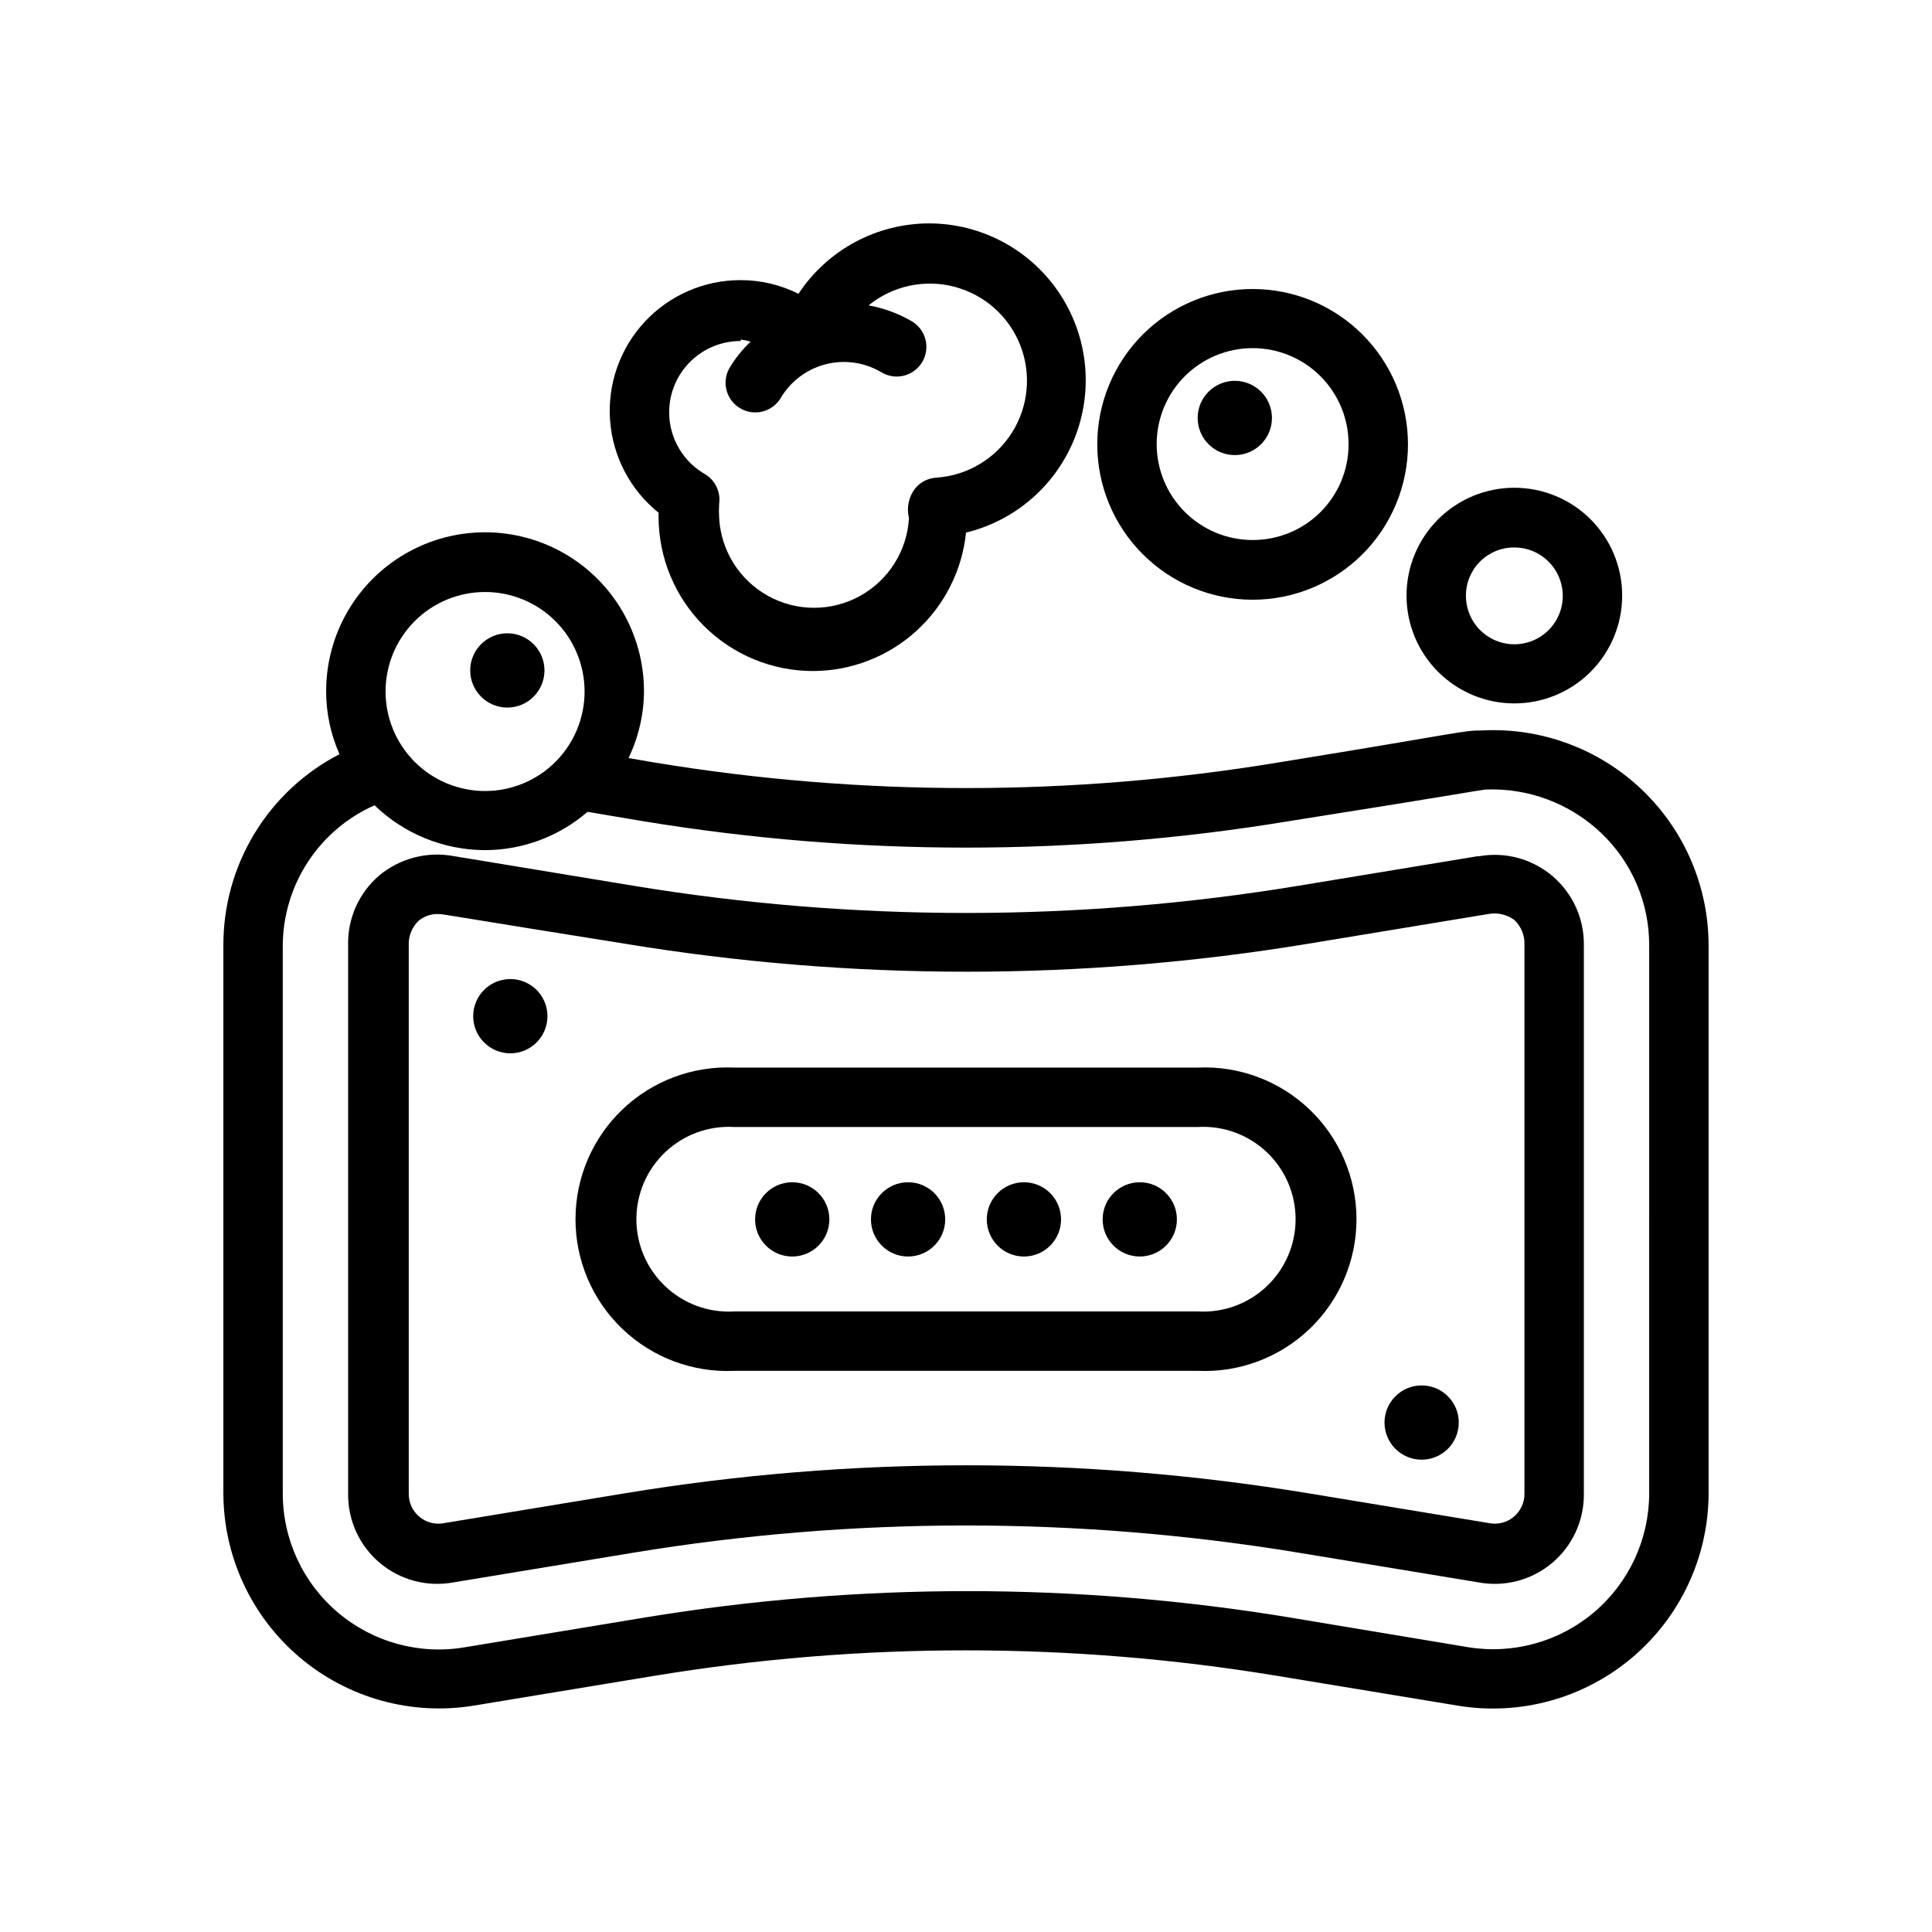 <?xml version="1.0" encoding="UTF-8"?>
<!-- Uploaded to: ICON Repo, www.svgrepo.com, Generator: ICON Repo Mixer Tools -->
<svg fill="#000000" width="800px" height="800px" version="1.1" viewBox="144 144 512 512" xmlns="http://www.w3.org/2000/svg">
 <g>
  <path d="m536.89 337.57c-5.512 0-5.039 0.551-54.16 8.5-54.734 9.035-110.58 9.035-165.31 0l-6.848-1.18c2.656-5.527 4.055-11.578 4.09-17.711 0-15.047-8.027-28.949-21.055-36.473-13.031-7.523-29.086-7.523-42.117 0-13.031 7.523-21.059 21.426-21.059 36.473-0.004 5.75 1.203 11.434 3.543 16.688-9.301 4.797-17.094 12.07-22.527 21.016-5.43 8.945-8.285 19.215-8.25 29.68v145.16c0.035 16.746 7.41 32.633 20.184 43.465 12.77 10.832 29.648 15.52 46.176 12.82l47.703-7.871c54.734-9.035 110.58-9.035 165.31 0l47.703 7.871h0.004c16.551 2.75 33.477-1.91 46.285-12.75 12.805-10.836 20.207-26.758 20.234-43.535v-145.16c-0.004-15.625-6.414-30.57-17.734-41.34-11.324-10.77-26.566-16.43-42.172-15.652zm-264.34-36.684c6.992 0 13.703 2.777 18.648 7.723 4.945 4.945 7.723 11.652 7.723 18.648 0 6.992-2.777 13.699-7.723 18.648-4.945 4.945-11.656 7.723-18.648 7.723-6.996 0-13.703-2.777-18.648-7.723-4.945-4.949-7.723-11.656-7.723-18.648 0-6.996 2.777-13.703 7.723-18.648 4.945-4.945 11.652-7.723 18.648-7.723zm308.5 238.84c0.004 12.145-5.34 23.676-14.602 31.531-9.266 7.856-21.516 11.234-33.496 9.246l-47.23-7.871c-56.512-9.289-114.16-9.289-170.67 0l-47.625 7.871c-12.043 2.121-24.402-1.203-33.762-9.07-9.359-7.871-14.754-19.48-14.73-31.707v-145.16c0.039-7.879 2.359-15.578 6.672-22.172 4.316-6.59 10.449-11.797 17.652-14.984 7.859 7.602 18.355 11.859 29.285 11.887 9.977-0.023 19.613-3.625 27.156-10.152l14.957 2.519v-0.004c56.512 9.289 114.16 9.289 170.67 0 49.672-7.871 48.176-7.871 52.348-8.422 11.305-0.469 22.316 3.648 30.543 11.414 8.23 7.769 12.875 18.598 12.832 29.914z"/>
  <path d="m535.79 370.87-47.703 7.871c-58.332 9.605-117.84 9.605-176.18 0l-47.703-7.871c-6.996-1.293-14.203 0.582-19.68 5.117-5.418 4.629-8.457 11.457-8.266 18.578v145.16c-0.121 7.09 2.949 13.863 8.367 18.438 5.418 4.578 12.605 6.481 19.578 5.18l47.703-7.871c58.332-9.605 117.84-9.605 176.18 0l47.703 7.871c6.973 1.301 14.16-0.602 19.578-5.18 5.418-4.574 8.488-11.348 8.371-18.438v-145.16c0.117-7.09-2.953-13.859-8.371-18.438-5.418-4.578-12.605-6.481-19.578-5.18zm12.203 168.86c0.059 2.426-1.004 4.742-2.879 6.281-1.875 1.539-4.359 2.125-6.723 1.59l-47.703-7.871h-0.004c-59.945-9.883-121.11-9.883-181.05 0l-47.703 7.871h-0.004c-2.367 0.535-4.848-0.051-6.723-1.59-1.879-1.539-2.941-3.856-2.879-6.281v-145.16c-0.121-2.488 0.855-4.906 2.676-6.613 1.469-1.18 3.312-1.793 5.195-1.73 1.34 0 5.902 0.945 49.438 7.871 59.945 9.887 121.11 9.887 181.05 0l47.703-7.871h0.004c2.426-0.461 4.934 0.109 6.926 1.574 1.816 1.707 2.797 4.121 2.676 6.613z"/>
  <path d="m461.48 426.92h-122.96c-10.969-0.488-21.656 3.531-29.59 11.121-7.93 7.586-12.418 18.086-12.418 29.066 0 10.977 4.488 21.477 12.418 29.062 7.934 7.59 18.621 11.609 29.59 11.121h122.96c10.965 0.488 21.652-3.531 29.586-11.121 7.93-7.586 12.418-18.086 12.418-29.062 0-10.98-4.488-21.48-12.418-29.066-7.934-7.59-18.621-11.609-29.586-11.121zm0 64.629h-122.96c-6.727 0.383-13.309-2.023-18.203-6.648-4.894-4.625-7.668-11.062-7.668-17.793 0-6.734 2.773-13.172 7.668-17.797 4.894-4.625 11.477-7.031 18.203-6.648h122.96c6.723-0.383 13.305 2.023 18.199 6.648 4.894 4.625 7.668 11.062 7.668 17.797 0 6.731-2.773 13.168-7.668 17.793-4.894 4.625-11.477 7.031-18.199 6.648z"/>
  <path d="m289.08 413.3c0 5.438-4.406 9.84-9.84 9.84-5.434 0-9.84-4.402-9.84-9.84 0-5.434 4.406-9.84 9.84-9.84 5.434 0 9.84 4.406 9.84 9.84"/>
  <path d="m530.59 520.99c0 5.434-4.402 9.84-9.84 9.84-5.434 0-9.84-4.406-9.84-9.84 0-5.434 4.406-9.84 9.84-9.84 5.438 0 9.84 4.406 9.84 9.84"/>
  <path d="m359.46 321.83c10.098-0.023 19.824-3.785 27.312-10.559 7.484-6.773 12.199-16.082 13.23-26.125 13.273-3.234 24.113-12.785 28.988-25.551 4.879-12.762 3.168-27.109-4.57-38.371-7.738-11.262-20.516-18-34.18-18.023-13.945 0.016-26.953 7.019-34.637 18.656-4.766-2.387-10.023-3.629-15.352-3.621-9.625-0.012-18.82 3.988-25.379 11.031s-9.895 16.5-9.199 26.098c0.691 9.602 5.348 18.48 12.852 24.508v1.102c0.02 10.844 4.344 21.234 12.016 28.895 7.676 7.66 18.074 11.961 28.918 11.961zm-19.207-87.852c0.906 0.117 1.801 0.301 2.676 0.551-2.25 2.129-4.188 4.566-5.746 7.242-1.957 3.738-0.617 8.355 3.035 10.465 3.652 2.113 8.32 0.969 10.582-2.59 2.586-4.477 6.844-7.734 11.836-9.066 4.992-1.328 10.309-0.617 14.773 1.98 1.809 1.148 4.012 1.512 6.094 1.004 2.086-0.512 3.871-1.852 4.945-3.707 1.074-1.859 1.34-4.074 0.742-6.133-0.598-2.062-2.008-3.789-3.91-4.785-3.445-1.957-7.199-3.312-11.098-4.012 6.371-5.184 14.832-7.012 22.777-4.926 7.941 2.086 14.414 7.836 17.418 15.48s2.18 16.262-2.215 23.199c-4.398 6.934-11.84 11.359-20.035 11.902-2.172 0.129-4.195 1.156-5.586 2.836-1.73 2.231-2.34 5.133-1.656 7.871-0.484 8.652-5.379 16.445-12.965 20.637-7.582 4.195-16.789 4.195-24.371 0-7.582-4.191-12.48-11.984-12.965-20.637-0.078-1.258-0.078-2.519 0-3.777 0.445-3.148-1.047-6.254-3.777-7.875-4.856-2.793-8.219-7.594-9.184-13.109-0.969-5.516 0.559-11.176 4.172-15.453 3.613-4.277 8.938-6.734 14.535-6.703z"/>
  <path d="m475.96 220.59c-10.922 0-21.391 4.34-29.113 12.059-7.723 7.723-12.059 18.195-12.059 29.113s4.336 21.391 12.059 29.113c7.723 7.719 18.191 12.059 29.113 12.059 10.918 0 21.391-4.34 29.109-12.059 7.723-7.723 12.059-18.195 12.059-29.113s-4.336-21.391-12.059-29.113c-7.719-7.719-18.191-12.059-29.109-12.059zm0 66.52c-6.75 0-13.223-2.684-17.988-7.457-4.769-4.773-7.445-11.246-7.441-17.996 0.008-6.746 2.699-13.215 7.477-17.98 4.781-4.766 11.258-7.434 18.004-7.418 6.75 0.012 13.215 2.707 17.973 7.492 4.762 4.785 7.422 11.266 7.402 18.012 0 6.738-2.684 13.195-7.453 17.953-4.769 4.754-11.238 7.414-17.973 7.394z"/>
  <path d="m545.24 330.41c7.586 0.02 14.871-2.977 20.246-8.332s8.398-12.629 8.406-20.219c0.008-7.586-3.004-14.867-8.367-20.23-5.367-5.367-12.645-8.375-20.234-8.371-7.586 0.008-14.859 3.031-20.215 8.406s-8.355 12.66-8.332 20.25c0.02 7.551 3.027 14.785 8.367 20.125 5.34 5.34 12.578 8.352 20.129 8.371zm0-41.328c5.195-0.031 9.898 3.074 11.91 7.867 2.012 4.789 0.934 10.324-2.731 14.008-3.664 3.688-9.191 4.801-13.992 2.816-4.805-1.98-7.941-6.664-7.941-11.859-0.02-3.398 1.312-6.66 3.707-9.07 2.394-2.406 5.648-3.762 9.047-3.762z"/>
  <path d="m288.29 321.67c0 5.434-4.402 9.84-9.84 9.84-5.434 0-9.84-4.406-9.84-9.84s4.406-9.84 9.84-9.84c5.438 0 9.84 4.406 9.84 9.84"/>
  <path d="m481.08 254.76c0 5.438-4.406 9.844-9.84 9.844-5.438 0-9.844-4.406-9.844-9.844 0-5.434 4.406-9.84 9.844-9.84 5.434 0 9.84 4.406 9.84 9.84"/>
  <path d="m363.79 467.15c0 5.434-4.406 9.84-9.844 9.84-5.434 0-9.84-4.406-9.84-9.84 0-5.438 4.406-9.84 9.84-9.84 5.438 0 9.844 4.402 9.844 9.84"/>
  <path d="m394.49 467.15c0 5.434-4.406 9.84-9.84 9.84-5.434 0-9.84-4.406-9.84-9.84 0-5.438 4.406-9.84 9.84-9.84 5.434 0 9.84 4.402 9.84 9.84"/>
  <path d="m425.19 467.15c0 5.434-4.402 9.84-9.84 9.84-5.434 0-9.84-4.406-9.84-9.84 0-5.438 4.406-9.84 9.84-9.84 5.438 0 9.84 4.402 9.84 9.84"/>
  <path d="m455.89 467.15c0 5.434-4.406 9.84-9.84 9.84-5.434 0-9.84-4.406-9.84-9.84 0-5.438 4.406-9.84 9.84-9.84 5.434 0 9.84 4.402 9.84 9.84"/>
 </g>
</svg>